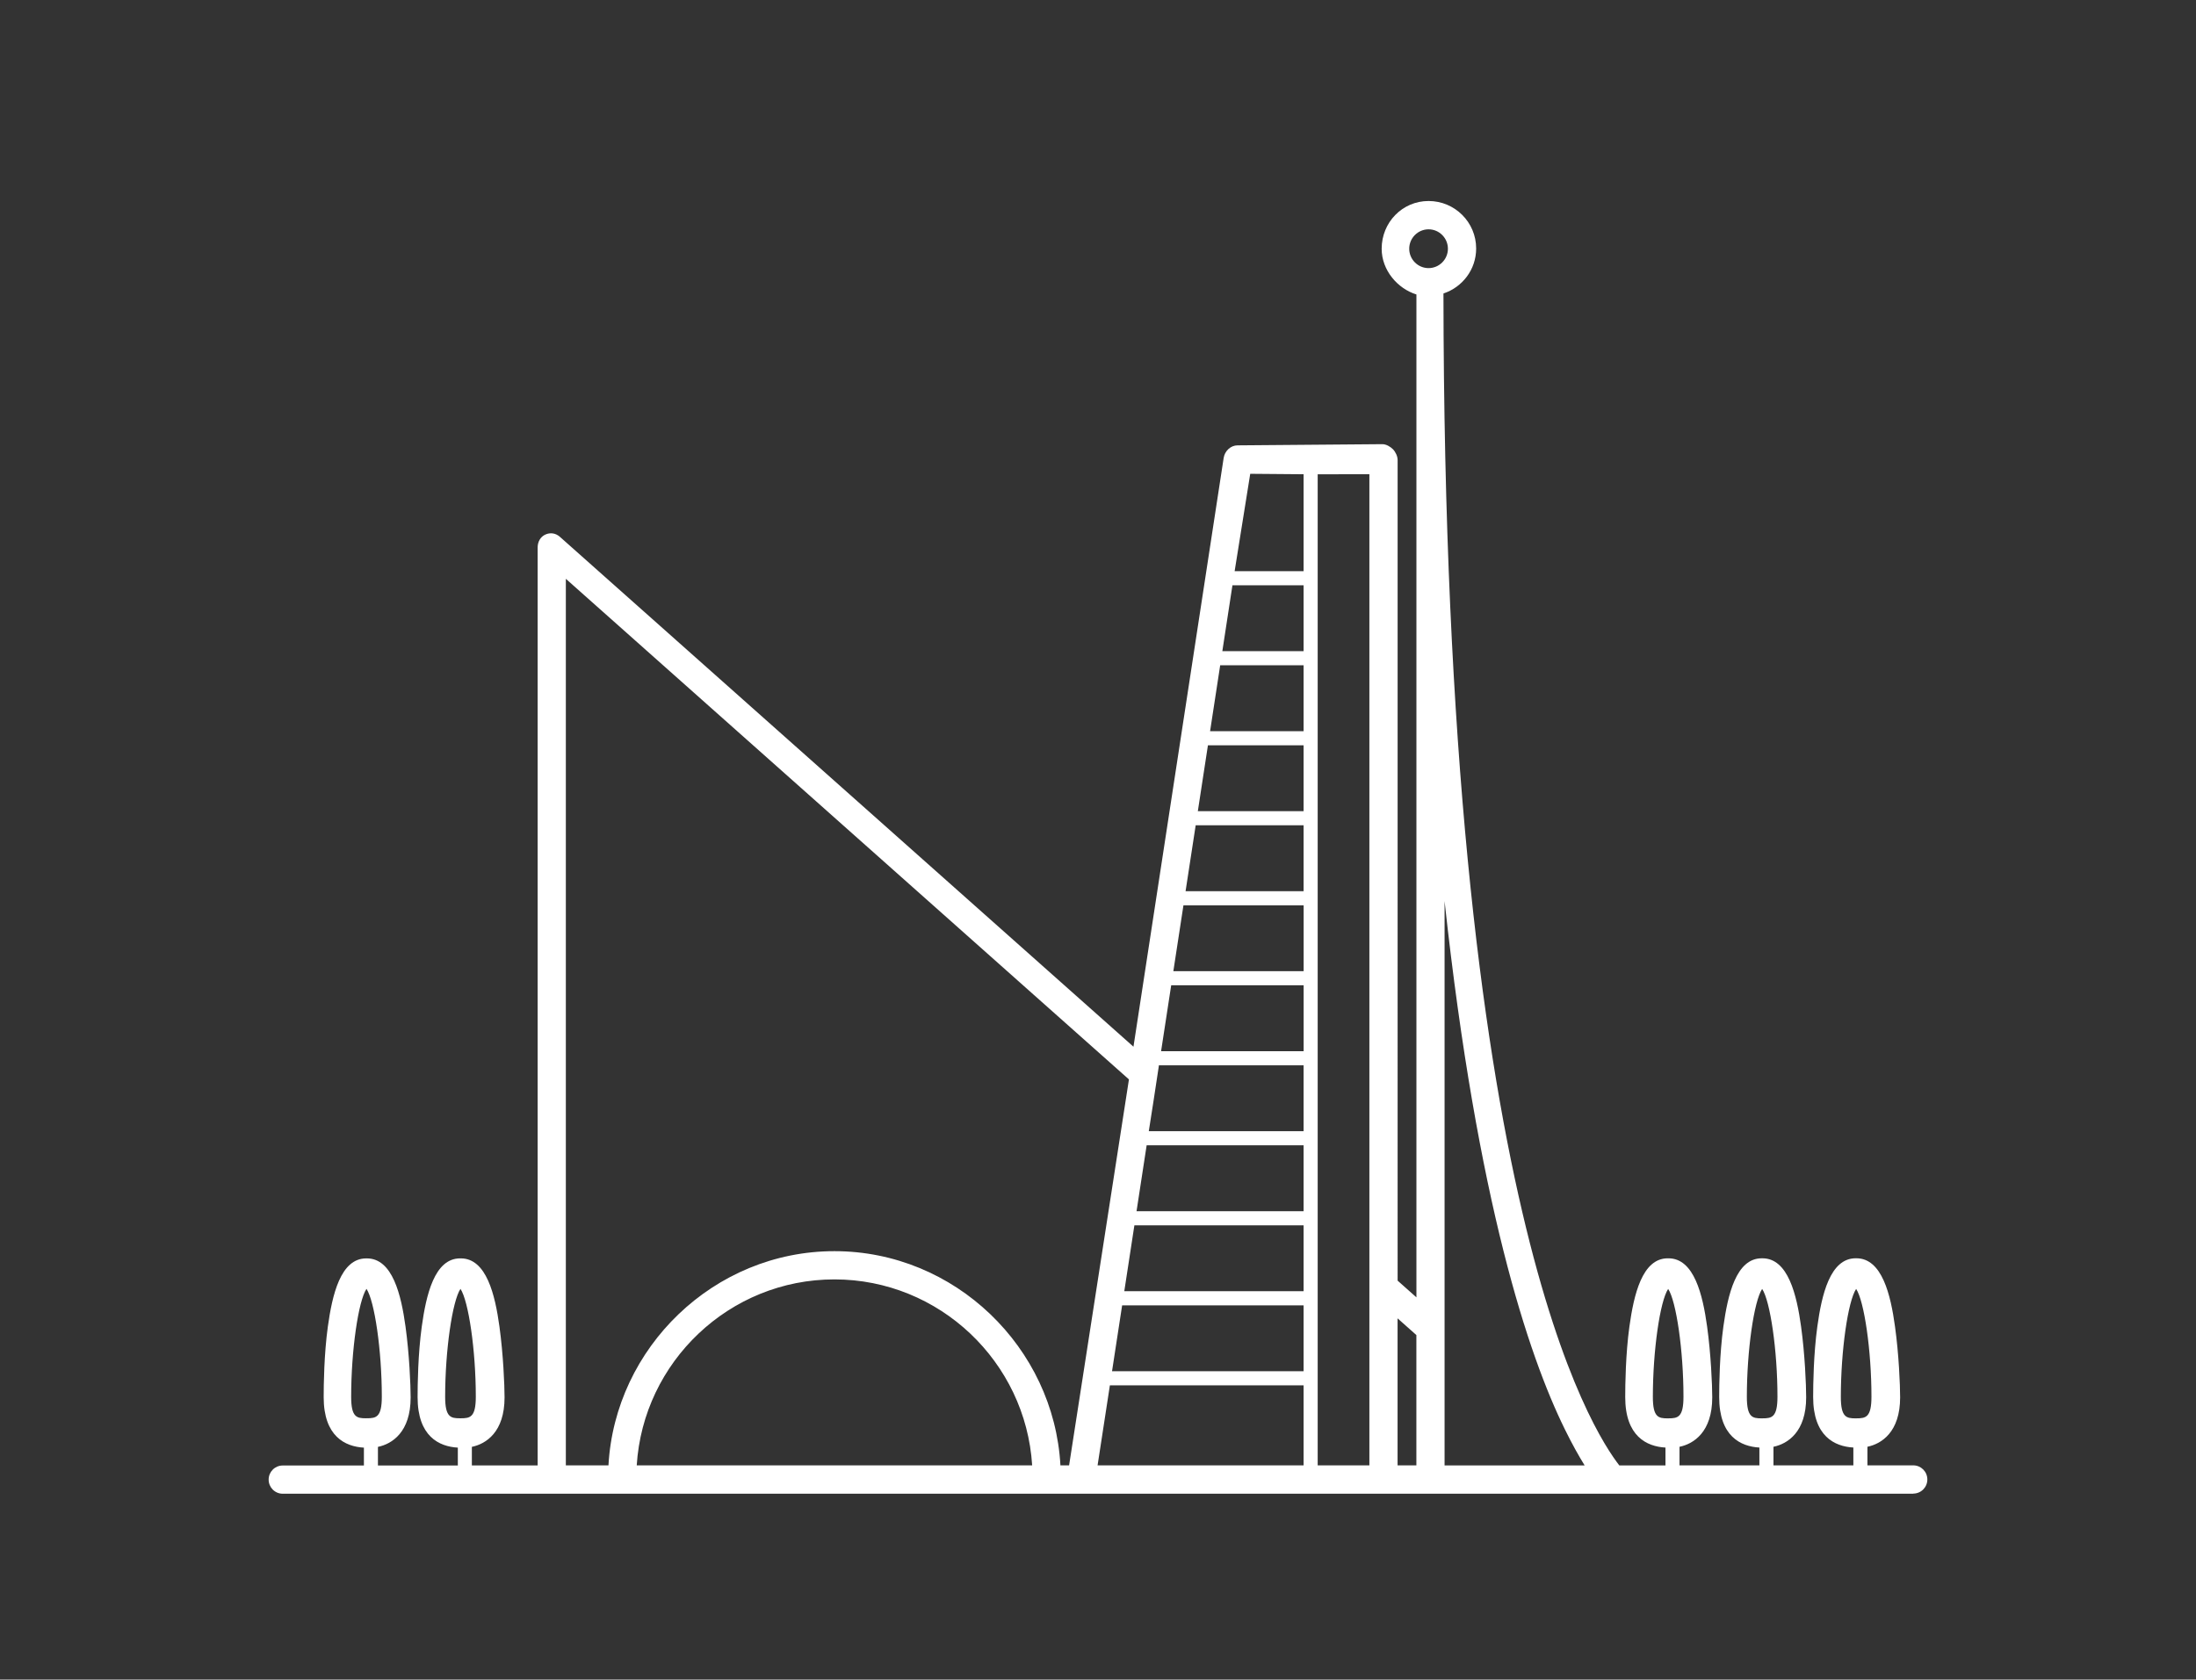 <svg xmlns="http://www.w3.org/2000/svg" xmlns:xlink="http://www.w3.org/1999/xlink" id="Layer_1" data-name="Layer 1" viewBox="0 0 1000 765.01"><rect x="0" y="0" width="1000" height="765.01" fill="#333333" stroke="none"/><defs><style>      .cls-1 {        fill: none;      }      .cls-1, .cls-2 {        stroke-width: 0px;      }      .cls-2 {        fill: #fff;      }      .cls-3 {        clip-path: url(#clippath);      }    </style><clipPath id="clippath"><rect class="cls-1" x="122.32" y="91.19" width="755.35" height="589.51"></rect></clipPath></defs><g class="cls-3"><path class="cls-2" d="m845.06,646.03c-4.23,0-6.79-.43-6.79-9.78,0-21.16,3.26-43.62,6.97-49.18,3.67,5.55,6.97,27.97,6.97,49.11,0,9.37-2.57,9.84-6.81,9.84h-.34Zm-42.8,0c-4.23,0-6.79-.43-6.79-9.78,0-21.16,3.26-43.62,6.97-49.18,3.67,5.55,6.97,27.97,6.97,49.11,0,9.37-2.57,9.84-6.81,9.84h-.34Zm-42.8,0c-4.23,0-6.79-.43-6.79-9.78,0-21.16,3.26-43.62,6.97-49.18,3.67,5.55,6.97,27.97,6.97,49.11,0,9.37-2.57,9.84-6.81,9.84h-.34Zm-46.88,4.97c3.5,7.1,6.38,12.18,9.02,16.46h-63.78v-257.03c14.98,137.54,38.27,207.04,54.76,240.56m-62.05-528.87c-4.85,0-8.81-3.97-8.81-8.83s3.96-8.84,8.81-8.84,8.81,3.97,8.81,8.84-3.96,8.83-8.81,8.83Zm-5.55,545.33h-8.56v-66.97l8.56,7.61v59.36Zm-21.4-95.59v95.59h-23.54V216.03l23.54-.04v355.89Zm-29.96-311.71h-31.4l7.1-44.34,24.3.2v44.14Zm0,36.44h-37l4.6-30.01h32.4v30.01Zm0,36.44h-42.58l4.6-30.01h37.98v30.01Zm0,36.44h-48.16l4.6-30.01h43.56v30.01Zm0,36.44h-53.74l4.6-30.01h49.14v30.01Zm0,36.44h-59.31l4.6-30.01h54.73v30.01h-.02Zm0,36.44h-64.89l4.6-30.01h60.31v30.01h-.02Zm0,36.44h-70.49l2.1-13.42,2.32-15.27.18-1.32h65.89v30.01Zm0,29.97v6.47h-76.07l4.6-30.01h71.47v23.54Zm0,17.19v25.72h-81.65l4.6-30.01h77.05v4.29Zm0,62.17h-87.23s4.6-30.01,4.6-30.01h82.63v30.01Zm0,42.87h-93.81l5.6-36.44h88.21v36.44Zm-106.79,0h-3.94c-2.94-53.59-47.97-97.56-102.91-97.56s-99.94,43.97-102.9,97.56h-19.41v-403.8l256.42,228.01-27.25,175.78h-.02Zm-196.88,0c2.95-47.16,42.19-84.7,90.02-84.7s87.09,37.54,90.05,84.7h-180.07Zm-80.44-21.44c-4.24,0-6.8-.43-6.8-9.77,0-21.16,3.27-43.62,6.98-49.18,3.68,5.55,6.98,27.97,6.98,49.11,0,9.37-2.57,9.84-6.8,9.84h-.34Zm-42.8,0c-4.24,0-6.8-.43-6.8-9.78,0-21.16,3.27-43.62,6.98-49.18,3.68,5.55,6.98,27.97,6.98,49.11,0,9.37-2.57,9.84-6.8,9.84h-.34Zm704.53,34.3c3.55,0,6.42-2.87,6.42-6.43s-2.87-6.43-6.42-6.43h-20.86v-8.47c6.42-1.33,14.89-6.69,14.89-22.51,0-5.62-.59-19.76-2.34-32.28-1.96-14.34-5.88-31.06-17.58-31.06h-.32c-11.7,0-15.48,16.72-17.46,31.06-1.73,12.52-1.91,26.56-1.91,32.16,0,17.81,9.75,22.51,18.31,22.98v8.13h-36.38v-8.47c6.42-1.33,14.89-6.69,14.89-22.51,0-5.62-.59-19.76-2.32-32.28-1.98-14.34-5.88-31.06-17.6-31.06h-.32c-11.7,0-15.46,16.72-17.46,31.06-1.73,12.52-1.91,26.56-1.91,32.16,0,17.81,9.75,22.51,18.31,22.98v8.13h-36.38v-8.47c6.42-1.33,14.91-6.69,14.91-22.51,0-5.62-.61-19.76-2.34-32.28-1.98-14.34-5.88-31.06-17.6-31.06h-.32c-11.7,0-15.46,16.72-17.46,31.06-1.73,12.52-1.91,26.56-1.91,32.16,0,17.81,9.77,22.51,18.33,22.98v8.13h-21.02c-11.59-15.01-79.69-115.5-80.08-533.79,8.63-2.86,14.89-10.9,14.89-20.49,0-11.97-9.72-21.63-21.67-21.63s-21.36,9.75-21.36,21.74c0,9.83,7.28,18.19,15.83,20.83v456.79s-8.56-7.61-8.56-7.61V209.56c0-1.72-.95-3.75-2.14-4.95-1.21-1.21-3.1-2.3-4.81-2.3l-65.94.54c-3.16,0-5.85,2.59-6.33,5.75l-41.07,268.15L254.97,244.52c-1.88-1.68-4.32-2.07-6.61-1.05-2.31,1.04-3.53,3.34-3.53,5.9v418.11h-29.96v-8.47c6.42-1.33,14.89-6.69,14.89-22.51,0-5.62-.6-19.76-2.33-32.28-1.97-14.34-5.88-31.06-17.59-31.06h-.32c-11.7,0-15.47,16.72-17.46,31.06-1.73,12.52-1.9,26.56-1.9,32.16,0,17.81,9.76,22.51,18.32,22.98v8.13h-36.38v-8.47c6.42-1.33,14.89-6.69,14.89-22.51,0-5.62-.6-19.76-2.33-32.28-1.97-14.34-5.88-31.06-17.59-31.06h-.32c-11.7,0-15.47,16.72-17.46,31.06-1.73,12.52-1.9,26.56-1.9,32.16,0,17.81,9.76,22.51,18.32,22.98v8.13h-36.96c-3.55,0-6.42,2.87-6.42,6.43s2.87,6.43,6.42,6.43h742.51Z"></path></g></svg>